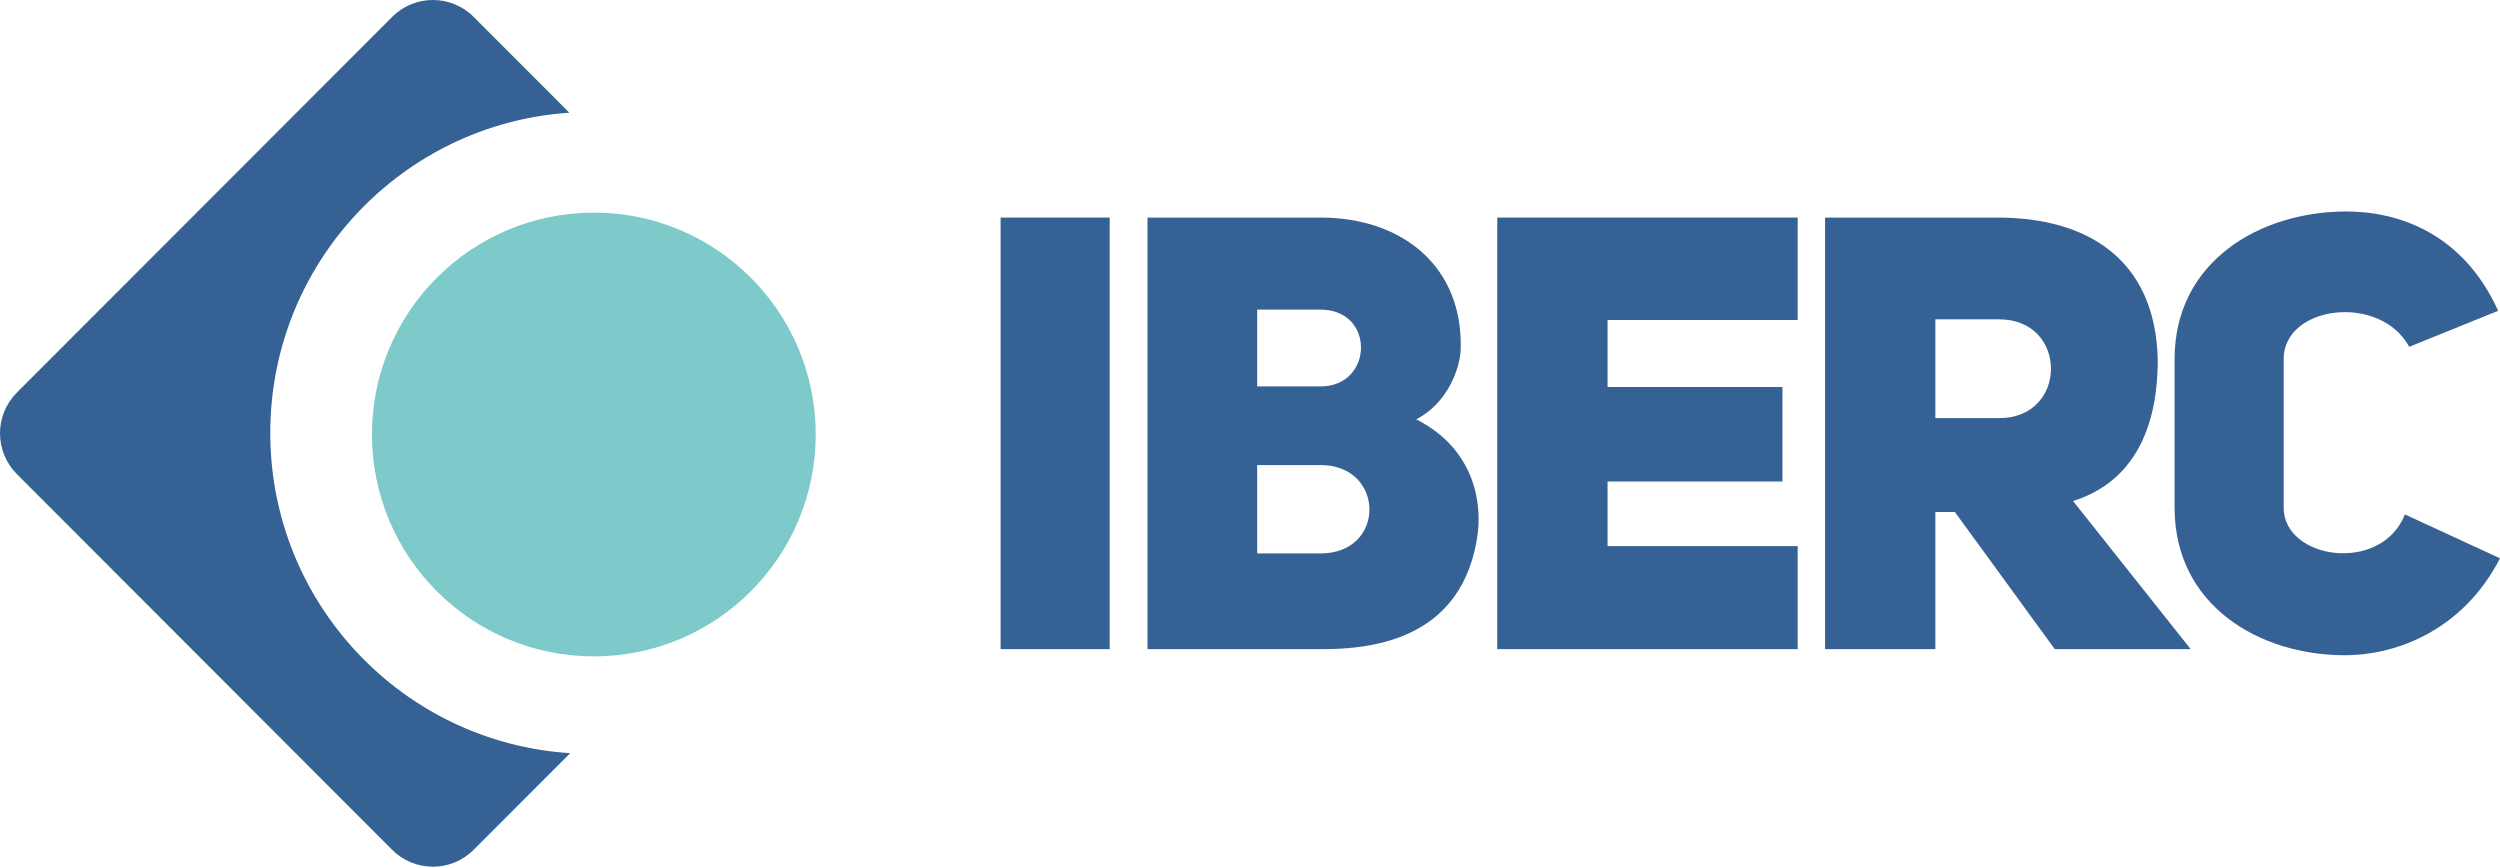 <svg xmlns="http://www.w3.org/2000/svg" fill="none" viewBox="0 0 239 83" height="83" width="239">
<path fill="#366195" d="M54.432 10.776L45.279 1.614C43.129 -0.538 39.643 -0.538 37.493 1.614L1.613 37.531C-0.538 39.683 -0.538 43.173 1.613 45.325L37.493 81.242C39.643 83.394 43.129 83.394 45.279 81.242L54.509 72.003C38.504 70.983 25.838 57.666 25.838 41.387C25.838 25.134 38.463 11.834 54.432 10.776Z" clip-rule="evenodd" fill-rule="evenodd"></path>
<path fill="#7EC9CA" d="M77.982 41.539C77.982 53.253 68.486 62.75 56.771 62.75C45.057 62.75 35.56 53.253 35.56 41.539C35.56 29.824 45.057 20.327 56.771 20.327C68.486 20.327 77.982 29.824 77.982 41.539Z" clip-rule="evenodd" fill-rule="evenodd"></path>
<path fill="#366195" d="M229.912 49.178L239 53.374C235.563 60.075 229.33 62.639 224.145 62.639C216.047 62.639 207.891 57.919 207.891 48.537V34.319C207.891 24.995 216.047 20.217 224.32 20.217C229.388 20.217 235.505 22.373 238.825 29.715L230.32 33.153C227.524 28.025 218.319 29.191 218.319 34.319V48.537C218.319 53.49 227.64 54.889 229.912 49.178Z"></path>
<path fill="#366195" d="M196.437 62.057L186.883 48.945H185.019V62.057H174.474V20.8H190.961C199.466 20.8 206.049 24.704 206.282 34.377C206.282 42.011 203.195 46.323 198.184 47.897L209.428 62.057H196.437ZM185.019 39.971H191.136C197.718 39.971 197.718 30.531 191.136 30.531H185.019V39.971Z"></path>
<path fill="#366195" d="M153.683 30.59V36.999H170.403V46.032H153.683V52.209H171.859V62.057H143.139V20.8H171.859V30.59H153.683Z"></path>
<path fill="#366195" d="M139.642 33.387C139.584 35.251 138.361 38.573 135.39 40.088C141.04 42.943 141.739 48.246 141.215 51.393C140.167 58.036 135.681 62.057 126.535 62.057H109.699V20.8H126.243C134.108 20.8 139.875 25.52 139.642 33.387ZM120.185 36.941H126.243C131.312 36.941 131.486 29.599 126.243 29.599H120.185V36.941ZM120.185 52.908H126.243C132.535 52.908 132.419 44.458 126.243 44.458H120.185V52.908Z"></path>
<path fill="#366195" d="M106.086 20.8V62.057H95.658V20.8H106.086Z"></path>
</svg>

